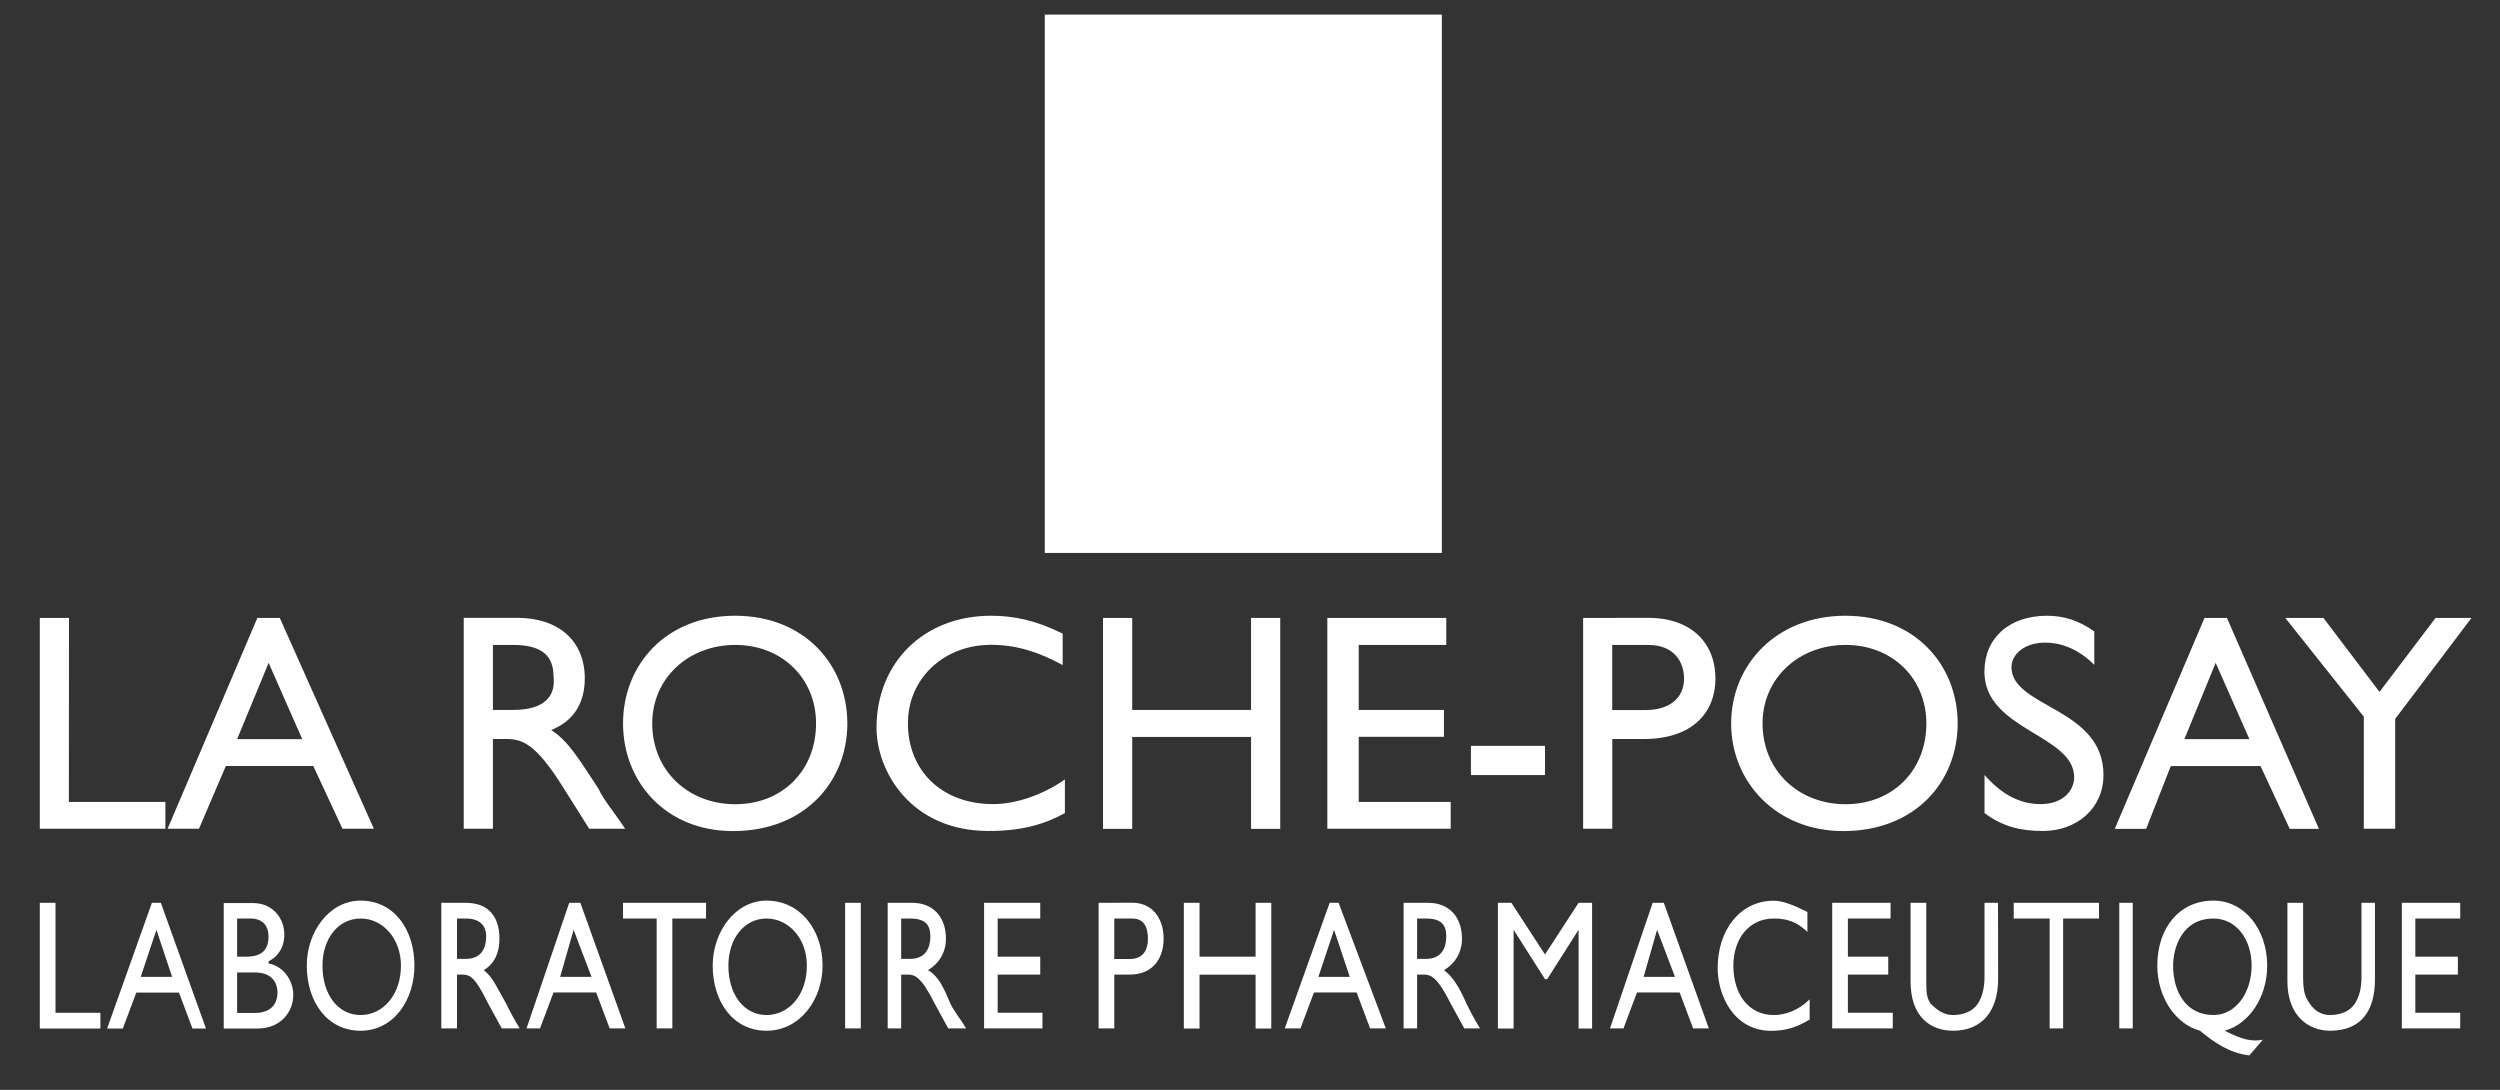 <?xml version="1.0" encoding="utf-8"?>
<!-- Generator: Adobe Illustrator 25.3.1, SVG Export Plug-In . SVG Version: 6.00 Build 0)  -->
<svg version="1.1" id="Layer_1" xmlns="http://www.w3.org/2000/svg" xmlns:xlink="http://www.w3.org/1999/xlink" x="0px" y="0px"
	 viewBox="0 0 2261.5 985.9" style="enable-background:new 0 0 2261.5 985.9;" xml:space="preserve">
<rect x="0" y="0" width="2261.5" height="985.9" fill="#333333" stroke="none"/>
<style type="text/css">
	.st0{fill-rule:evenodd;clip-rule:evenodd;fill:#FFFFFF;}
</style>
<g>
	<path class="st0" d="M62.3,725.4h87.3v24.3H36V559h26.4L62.3,725.4L62.3,725.4z M243,599.6l30.4,69h-58.9L243,599.6z M253.1,559
		h-20.3l-81.2,190.7H180l24.3-56.8h79.1l26.4,56.8h28.4L253.1,559z M445.9,583.4h18.3c26.4,0,36.5,10.2,36.5,28.4
		c2,16.2-6.1,30.4-36.5,30.4h-18.3L445.9,583.4L445.9,583.4z M419.5,559v190.7h26.4v-81.2H458c14.2,0,26.4,4,50.7,42.6l24.3,38.6
		h32.5c-12.2-18.3-18.3-24.3-24.3-36.5c-16.2-24.3-26.4-42.6-42.6-52.8c20.3-8.1,30.4-24.3,30.4-46.7c0-34.5-24.3-54.8-60.9-54.8
		H419.5z M590,654.4c0-40.6,32.5-71,75.1-71c42.6,0,73.1,30.5,73.1,71c0,42.6-30.4,73.1-73.1,73.1C622.4,727.5,590,697,590,654.4
		L590,654.4z M563.6,654.4c0,52.8,38.6,97.4,99.4,97.4c64.9,0,103.5-44.6,103.5-97.4c0-52.8-38.6-97.4-101.5-97.4
		C602.1,557,563.6,601.6,563.6,654.4L563.6,654.4z M961.3,601.6c-22.3-12.2-42.6-18.3-64.9-18.3c-42.6,0-75.1,30.5-75.1,71
		c0,42.6,30.4,73.1,77.1,73.1c20.3,0,44.6-8.1,64.9-22.3v30.4c-18.3,10.1-38.6,16.2-69,16.2c-71,0-101.4-54.8-101.4-93.3
		c0-58.8,42.6-101.4,103.5-101.4c20.3,0,40.6,4,64.9,16.2V601.6L961.3,601.6z M1158.1,749.8h-26.4v-83.2h-107.5v83.2h-26.4V559h26.4
		v83.2h107.5V559h26.4V749.8z M1308.3,583.4h-79.2v58.8h77.1v24.3h-77.1v58.9h83.2v24.3h-111.6V559h107.6L1308.3,583.4L1308.3,583.4
		z M1330.6,674.7h67v26.4h-67V674.7z M1458.4,583.4h32.5c24.3,0,32.5,16.2,32.5,30.5c0,18.3-14.2,28.4-34.5,28.4h-30.5L1458.4,583.4
		L1458.4,583.4z M1432.1,559v190.7h26.4v-81.2h28.4c44.6,0,64.9-24.4,64.9-54.8c0-30.5-20.3-54.8-60.9-54.8L1432.1,559L1432.1,559z
		 M1594.4,654.4c0-40.6,32.5-71,75.1-71c42.6,0,73.1,30.5,73.1,71c0,42.6-30.4,73.1-73.1,73.1C1626.9,727.5,1594.4,697,1594.4,654.4
		z M1566,654.4c0,52.8,40.6,97.4,101.4,97.4c65,0,103.5-44.6,103.5-97.4c0-52.8-38.6-97.4-101.5-97.4
		C1606.6,557,1566,601.6,1566,654.4z M1894.7,601.6c-16.2-16.2-32.5-20.3-44.6-20.3c-18.3,0-30.5,10.2-30.5,22.3
		c0,36.5,83.2,36.5,83.2,97.4c0,30.5-24.4,50.7-54.8,50.7c-20.3,0-36.5-4-52.8-16.2v-34.5c14.2,16.2,30.5,26.4,50.7,26.4
		s30.4-12.2,30.4-24.3c0-38.6-81.2-42.6-81.2-95.4c0-30.5,22.3-50.7,56.8-50.7c14.2,0,28.4,4,42.6,14.2V601.6z M2004.3,599.6
		l30.5,69h-58.8L2004.3,599.6z M2014.5,559h-20.3L1913,749.8h28.4l22.3-56.8h81.2l26.4,56.8h26.4L2014.5,559z M2203.2,559h32.5
		l-69,91.3v99.4h-28.4V648.3l-71-89.3h34.5l50.7,66.9L2203.2,559z M50.2,916.2h40.6v14.2H36V816.7h14.2V916.2z M141.5,841.1
		l14.2,42.6h-28.4L141.5,841.1L141.5,841.1z M145.5,816.7h-8.1L96.9,930.4h14.2l12.2-32.5h38.6l12.2,32.5h12.2L145.5,816.7
		L145.5,816.7z M214.5,830.9h12.2c12.2,0,16.2,8.1,16.2,16.2c0,12.2-6.1,18.3-20.3,18.3h-8.1V830.9L214.5,830.9z M202.4,930.4h30.4
		c22.3,0,32.5-16.2,32.5-30.4c0-14.2-10.1-26.4-22.3-28.4v-2c8.1-4,14.2-12.2,14.2-24.3c0-14.2-10.1-28.4-28.4-28.4h-26.4
		L202.4,930.4L202.4,930.4z M214.5,879.7h16.2c14.2,0,20.3,8.1,20.3,18.3c0,8.1-4.1,18.3-20.3,18.3h-16.2V879.7L214.5,879.7z
		 M291.7,873.5c0-24.3,14.2-42.6,34.5-42.6s36.5,18.3,36.5,42.6c0,26.4-16.2,44.7-36.5,44.7C305.9,918.2,291.7,899.9,291.7,873.5
		L291.7,873.5z M277.5,873.5c0,32.5,18.3,58.9,48.7,58.9s48.7-28.4,48.7-58.9c0-32.5-18.3-58.8-48.7-58.8
		C297.7,814.7,277.5,843.1,277.5,873.5L277.5,873.5z M413.4,830.9h8.1c12.2,0,18.3,6.1,18.3,16.2c0,10.1-4.1,20.3-18.3,20.3h-8.1
		V830.9z M399.2,816.7v113.6h14.2v-48.7h4c8.1,0,12.2,2,24.3,26.4l12.2,22.3h16.2c-4.4-7.2-8.5-14.7-12.2-22.3
		c-8.1-14.2-12.2-24.3-20.3-30.4c10.1-6.1,14.2-16.2,14.2-28.4c0-20.3-10.2-32.5-30.4-32.5H399.2z M518.9,841.1l16.2,42.6h-28.4
		L518.9,841.1z M525,816.7h-10.1l-38.6,113.6h12.2l12.2-32.5h38.6l12.2,32.5h14.2L525,816.7z M638.6,830.9h-30.4v99.4H594v-99.4
		h-30.4v-14.2h75.1V830.9z M658.9,873.5c0-24.3,14.2-42.6,34.5-42.6c20.3,0,36.5,18.3,36.5,42.6c0,26.4-16.2,44.7-36.5,44.7
		C673.1,918.2,658.9,899.9,658.9,873.5L658.9,873.5z M644.7,873.5c0,32.5,18.3,58.9,48.7,58.9c30.4,0,50.7-28.4,50.7-58.9
		c0-32.5-20.3-58.8-50.7-58.8C665,814.7,644.7,843.1,644.7,873.5z M764.5,816.7h14.2v113.6h-14.2V816.7z M815.2,830.9h8.1
		c14.2,0,18.3,6.1,18.3,16.2c0,10.1-4.1,20.3-18.3,20.3h-8.1V830.9z M803,816.7v113.6h12.2v-48.7h6.1c6.1,0,12.2,2,24.3,26.4
		l12.2,22.3H874c-6.1-10.1-10.2-14.2-14.2-22.3c-6.1-14.2-10.2-24.3-20.3-30.4c10.1-6.1,16.2-16.2,16.2-28.4
		c0-20.3-12.2-32.5-30.4-32.5H803z M941,830.9h-38.5v34.5H941v16.2h-38.5v34.5H943v14.2h-52.8V816.7H941V830.9L941,830.9z
		 M1008,830.9h16.2c12.2,0,14.2,10.2,14.2,18.3c0,12.2-6.1,18.3-16.2,18.3H1008V830.9L1008,830.9z M993.8,816.7v113.6h14.2v-48.7
		h14.2c20.3,0,30.4-14.2,30.4-32.5c0-18.3-10.1-32.5-28.4-32.5L993.8,816.7L993.8,816.7z M1150,930.4h-14.2v-48.7h-50.7v48.7h-14.2
		V816.7h14.2v48.7h50.7v-48.7h14.2V930.4z M1206.8,841.1l14.2,42.6h-28.4L1206.8,841.1z M1210.9,816.7h-8.1l-40.6,113.6h14.2
		l12.2-32.5h38.6l12.2,32.5h14.2L1210.9,816.7L1210.9,816.7z M1281.9,830.9h8.1c14.2,0,18.3,6.1,18.3,16.2
		c0,10.1-4.1,20.3-18.3,20.3h-8.1V830.9z M1269.7,816.7v113.6h12.2v-48.7h6.1c6.1,0,12.2,2,24.4,26.4l12.2,22.3h14.2
		c-6.1-10.1-8.1-14.2-12.2-22.3c-6.1-14.2-12.2-24.3-20.3-30.4c10.1-6.1,16.2-16.2,16.2-28.4c0-20.3-12.2-32.5-30.4-32.5H1269.7z
		 M1440.2,930.4H1428v-89.3l-28.4,44.6h-2l-28.4-44.6v89.3H1355V816.7h12.2l30.4,46.7l30.4-46.7h12.2V930.4z M1499,841.1l16.2,42.6
		h-28.4L1499,841.1z M1505.1,816.7H1495l-38.6,113.6h12.2l12.2-32.5h38.6l12.2,32.5h14.2L1505.1,816.7L1505.1,816.7z M1635,843.1
		c-10.2-10.2-20.3-12.2-30.5-12.2c-22.3,0-36.5,18.3-36.5,42.6c0,26.4,14.2,44.7,36.5,44.7c10.2,0,22.3-4,32.5-14.2v18.3
		c-10.2,6.1-20.3,10.2-34.5,10.2c-34.5,0-48.7-32.5-48.7-56.8c0-34.5,20.3-60.9,50.7-60.9c8.1,0,18.3,4,30.5,10.2V843.1L1635,843.1z
		 M1710.1,830.9h-38.5v34.5h36.5v16.2h-36.5v34.5h40.6v14.2h-54.8V816.7h52.8V830.9L1710.1,830.9z M1807.5,885.7
		c0,28.4-14.2,46.7-40.6,46.7c-20.3,0-38.6-12.2-38.6-44.7v-71h14.2v67c0,14.2,0,18.3,4,24.3c6.1,6.1,12.2,10.2,20.3,10.2
		c10.1,0,18.3-4,22.3-10.2c4-6.1,6.1-14.2,6.1-24.3v-67h12.2L1807.5,885.7L1807.5,885.7L1807.5,885.7z M1898.8,830.9h-32.5v99.4
		h-12.2v-99.4h-32.5v-14.2h77.1L1898.8,830.9L1898.8,830.9z M1917.1,816.7h12.2v113.6h-12.2V816.7z M2002.3,830.9
		c20.3,0,34.5,18.3,34.5,42.6c0,24.4-14.2,44.7-34.5,44.7c-24.3,0-36.5-20.3-36.5-44.7C1965.8,857.3,1973.9,830.9,2002.3,830.9z
		 M2012.4,932.4c22.3-6.1,38.5-30.5,38.5-58.9c0-32.5-20.3-58.8-48.7-58.8c-30.5,0-50.7,24.4-50.7,58.8c0,28.4,16.2,52.8,38.6,58.9
		c12.2,10.1,26.4,20.3,44.7,22.3l12.2-14.2C2036.8,942.5,2028.7,940.5,2012.4,932.4v-2V932.4z M2148.4,885.7
		c0,28.4-12.2,46.7-40.6,46.7c-18.3,0-38.6-12.2-38.6-44.7v-71h14.2v67c0,14.2,2,18.3,6.1,24.3c4.1,6.1,10.2,10.2,18.3,10.2
		c10.2,0,18.3-4,22.3-10.2c4.1-6.1,6.1-14.2,6.1-24.3v-67h12.2L2148.4,885.7L2148.4,885.7z M2225.5,830.9h-40.6v34.5h38.5v16.2
		h-38.5v34.5h40.6v14.2h-52.8V816.7h52.8V830.9L2225.5,830.9z M945.1,500.2h359.2v-487H945.1V500.2z"/>
</g>
</svg>
